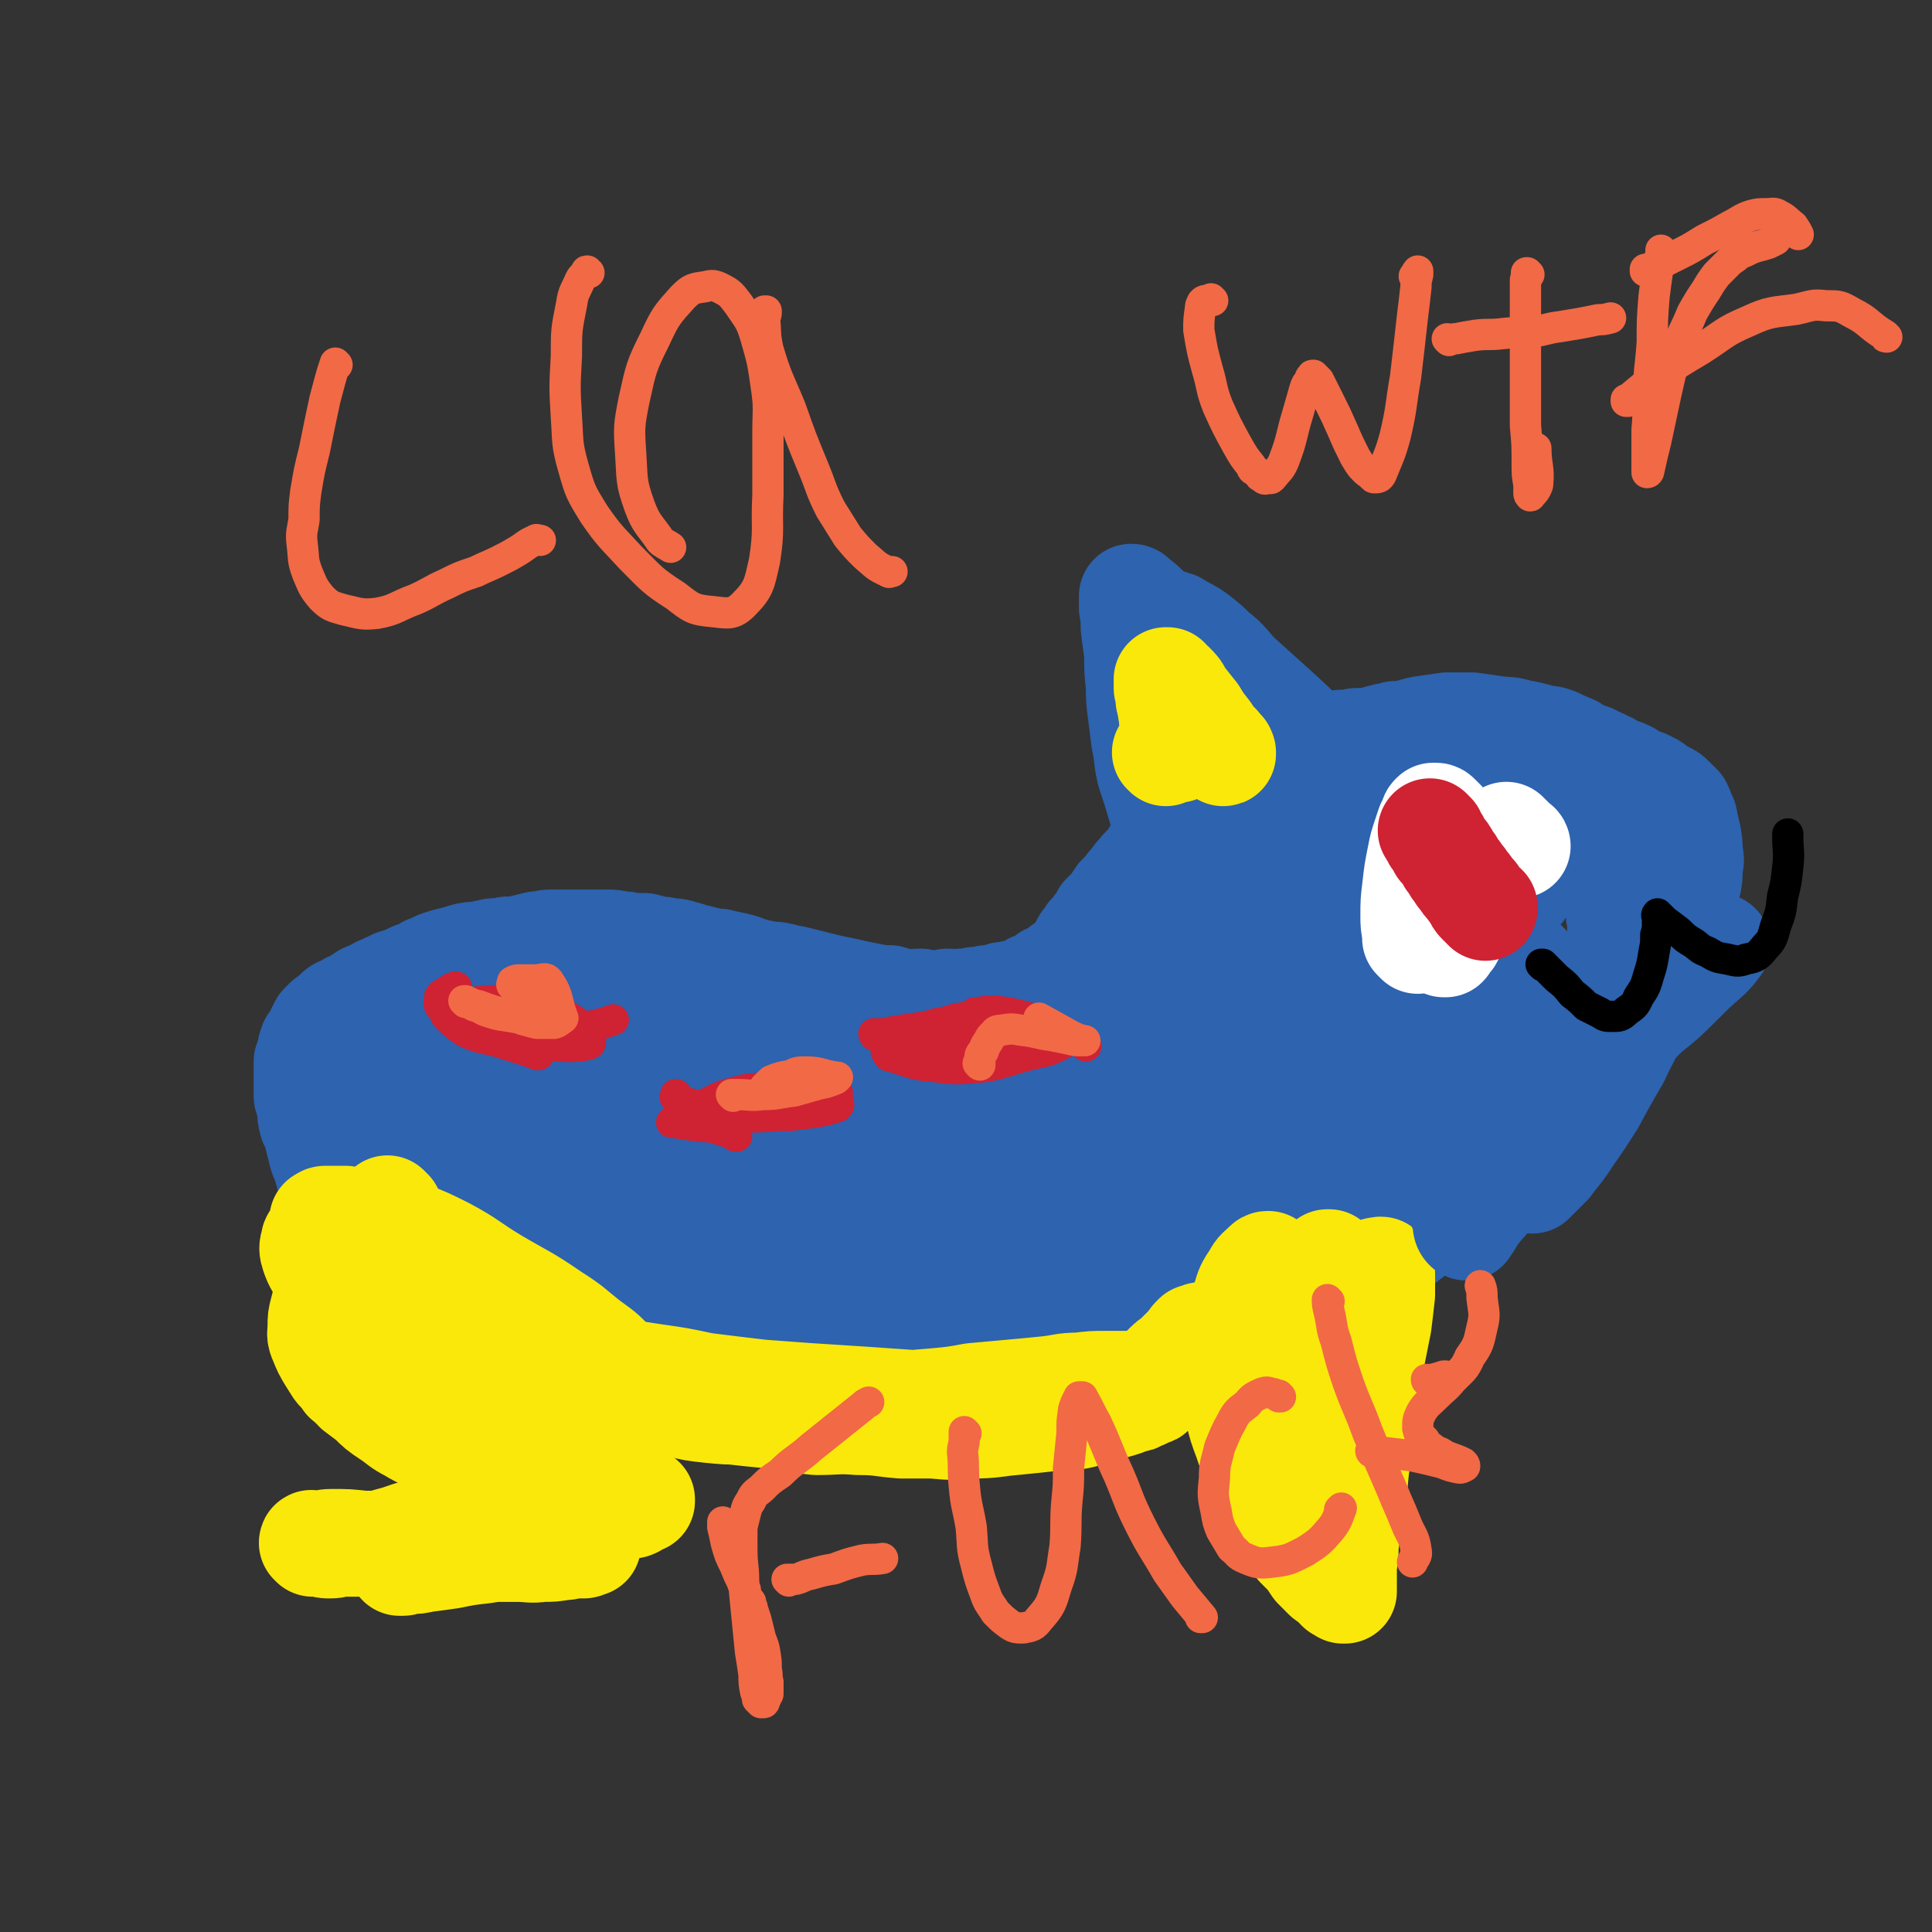 <svg viewBox='0 0 1112 1112' version='1.1' xmlns='http://www.w3.org/2000/svg' xmlns:xlink='http://www.w3.org/1999/xlink'><rect x="0" y="0" width="1112" height="1112" fill="#333333" stroke="none"/><g fill='none' stroke='#2D63AF' stroke-width='60' stroke-linecap='round' stroke-linejoin='round'><path d='M254,737c0,0 -1,0 -1,-1 0,0 0,1 0,1 0,0 0,0 0,0 1,0 0,0 0,-1 0,0 0,1 0,1 0,0 -1,0 -1,0 0,0 0,0 -1,0 -1,0 -1,0 -3,0 -1,0 -1,0 -3,0 -1,0 -1,-1 -3,-1 -1,-1 -1,-1 -3,-2 -1,0 -1,0 -2,-1 -2,0 -2,0 -3,-1 -1,-1 -1,0 -2,-1 -2,-1 -2,-1 -3,-2 -2,-1 -2,-1 -4,-3 -2,-2 -1,-2 -3,-4 -3,-2 -3,-2 -5,-4 -3,-2 -3,-3 -5,-5 -3,-4 -3,-4 -6,-7 -3,-4 -3,-4 -5,-8 -3,-3 -3,-3 -5,-7 -1,-3 -1,-3 -2,-6 -2,-3 -2,-3 -4,-6 -2,-4 -2,-4 -3,-9 -2,-4 -2,-4 -3,-8 -1,-4 -1,-4 -2,-8 -1,-4 -1,-4 -3,-8 -1,-4 -1,-4 -1,-8 -1,-4 -1,-4 -2,-7 0,-3 0,-3 0,-6 0,-2 0,-2 0,-5 0,-2 0,-2 0,-5 0,-2 0,-2 0,-4 1,-3 1,-3 2,-5 0,-2 0,-3 1,-5 0,-1 1,-1 2,-3 1,-2 1,-2 2,-4 1,-2 1,-2 2,-4 2,-2 2,-2 3,-3 3,-2 3,-2 5,-4 2,-2 2,-2 5,-3 3,-2 3,-2 6,-3 3,-2 3,-2 6,-4 2,-1 2,-1 5,-2 3,-2 3,-2 6,-3 3,-2 3,-1 6,-3 3,-1 3,-1 7,-2 3,-2 3,-2 6,-3 3,-1 3,-1 6,-3 4,-1 4,-2 7,-3 3,-1 3,-1 7,-2 4,-1 4,-1 7,-2 4,-1 4,-1 8,-1 4,-1 4,-1 9,-2 4,0 4,0 8,-1 5,0 5,0 9,-1 4,-1 4,-1 8,-2 4,0 4,-1 8,-1 4,0 4,0 8,0 4,0 4,0 7,0 5,0 5,0 9,0 4,0 4,0 8,0 4,0 4,0 8,1 3,0 3,0 7,1 4,0 4,0 7,0 4,1 4,1 7,2 4,0 4,0 7,1 4,0 4,0 7,1 4,1 4,1 7,2 4,1 4,1 8,2 3,1 4,1 7,1 4,1 4,1 9,2 4,1 4,1 9,3 4,1 4,1 9,2 4,1 4,0 8,1 4,1 4,1 9,2 4,1 4,1 8,2 4,1 4,1 8,2 4,1 4,1 9,2 5,1 5,1 9,2 5,1 5,1 10,2 5,1 5,1 10,1 4,1 4,2 9,2 4,1 4,0 9,0 4,1 3,1 7,1 4,0 4,0 8,-1 4,0 4,1 8,0 4,0 4,0 8,-1 4,0 4,0 7,-1 4,0 4,0 7,-1 2,-1 2,-1 5,-1 3,-1 3,-1 6,-1 2,-1 2,-1 5,-2 2,-1 2,-1 3,-2 3,-1 3,-1 5,-2 2,-1 2,-1 4,-3 2,-1 2,0 4,-1 2,-2 2,-2 3,-3 2,-2 2,-1 4,-3 2,-1 2,-2 4,-3 1,-2 1,-2 2,-3 1,-1 1,-1 2,-3 1,-1 1,-1 1,-2 1,-2 1,-2 2,-3 1,-1 1,-1 2,-3 1,-1 1,-1 3,-3 1,-2 1,-2 3,-4 1,-2 1,-2 2,-4 3,-3 3,-3 5,-5 2,-3 2,-3 4,-6 2,-2 2,-2 4,-4 2,-3 2,-3 4,-5 2,-3 2,-3 4,-5 2,-3 2,-2 5,-5 2,-2 2,-2 3,-5 2,-2 2,-2 3,-4 2,-3 2,-3 4,-5 1,-2 1,-2 3,-3 1,-2 1,-1 2,-3 1,-1 1,-1 2,-3 1,-1 2,-1 3,-2 1,0 1,-1 2,-1 1,-1 1,-1 2,-2 1,-1 1,-1 2,-1 1,-1 1,-1 1,-2 2,-1 2,-1 3,-2 1,-1 1,-1 2,-2 0,-1 0,-1 1,-2 1,0 1,0 2,-1 2,-1 2,-1 3,-2 2,0 2,0 3,-1 1,-2 1,-2 3,-3 2,-2 2,-2 5,-3 2,-2 2,-2 4,-3 2,-1 3,0 5,-1 3,-2 3,-2 6,-3 4,-1 4,-1 8,-3 3,-1 2,-1 5,-3 3,-1 3,-1 6,-2 3,-1 3,-1 6,-2 3,-1 3,-1 6,-2 2,-1 2,0 5,-1 2,-1 2,-1 4,-1 2,-1 2,-1 3,-1 3,-1 3,-1 5,-1 3,0 3,0 5,0 2,-1 2,-1 4,-1 3,0 3,0 5,0 3,0 3,0 5,-1 2,-1 2,-1 4,-1 2,-1 2,-1 4,-1 2,-1 2,0 3,-1 3,0 3,0 5,0 3,0 3,-1 5,-1 2,-1 2,-1 5,-1 2,0 2,0 5,0 2,-1 2,0 4,0 3,0 3,0 5,0 2,0 2,0 4,0 2,0 2,-1 3,0 1,0 1,0 3,0 1,1 1,1 2,1 1,1 1,1 2,1 1,1 1,1 2,1 2,1 2,1 4,1 2,1 2,1 3,2 2,1 2,1 4,2 2,2 2,2 4,3 2,1 2,1 4,2 3,2 3,2 6,3 3,2 3,2 5,4 3,2 3,2 6,4 2,2 2,2 4,3 2,2 2,3 4,4 2,2 3,2 5,4 2,2 2,2 4,4 2,2 2,1 3,3 2,1 2,1 3,3 2,2 2,2 3,4 2,2 2,2 3,4 2,3 2,3 3,5 1,2 1,2 2,5 2,3 2,3 3,7 2,4 2,4 3,8 2,5 2,5 3,9 1,4 2,4 3,8 0,4 0,4 1,9 0,4 1,4 1,8 0,6 0,6 0,11 0,5 0,5 0,10 -1,5 -1,5 -2,10 -1,7 -1,7 -2,13 -2,5 -2,5 -3,10 -2,6 -2,6 -4,12 -2,5 -2,5 -5,10 -3,4 -3,4 -6,9 -4,5 -5,5 -9,10 -3,4 -4,4 -7,7 -4,4 -4,4 -7,8 -4,4 -3,4 -7,7 -4,3 -5,2 -9,5 -4,3 -4,3 -8,6 -3,3 -3,3 -7,5 -3,2 -3,2 -7,4 -5,2 -5,2 -9,4 -5,2 -5,2 -9,4 -5,3 -5,3 -10,5 -5,2 -5,1 -10,3 -5,2 -5,3 -10,5 -5,2 -5,1 -10,3 -5,2 -5,2 -9,3 -5,2 -5,2 -9,3 -5,1 -5,1 -9,3 -5,1 -5,1 -10,2 -7,2 -7,2 -13,4 -6,3 -6,3 -12,5 -7,3 -7,3 -13,6 -7,2 -7,3 -14,5 -7,2 -7,2 -15,4 -8,1 -8,1 -17,3 -8,1 -8,1 -16,2 -8,2 -8,2 -17,3 -8,0 -8,-1 -17,0 -9,0 -9,1 -18,2 -10,0 -10,0 -19,1 -7,1 -7,1 -15,2 -7,1 -7,0 -14,1 -6,0 -6,0 -12,1 -6,1 -6,0 -11,1 -6,1 -6,2 -11,3 -7,2 -7,1 -13,3 -7,1 -7,1 -13,3 -7,2 -6,3 -13,5 -6,2 -6,1 -12,3 -6,2 -6,2 -13,4 -7,2 -7,2 -14,3 -7,2 -7,1 -14,2 -7,1 -7,1 -14,2 -6,1 -6,1 -12,2 -7,1 -7,1 -14,1 -7,0 -7,0 -15,0 -8,-1 -8,-1 -16,-1 -7,0 -7,-1 -15,-1 -5,0 -5,1 -11,1 -5,0 -5,0 -11,-1 -5,-1 -5,-1 -10,-2 -6,-2 -6,-2 -11,-5 -7,-3 -7,-3 -12,-6 -6,-4 -6,-4 -11,-8 -6,-4 -7,-4 -12,-9 -6,-5 -6,-6 -11,-11 -7,-7 -7,-7 -14,-14 -8,-8 -8,-8 -15,-17 -8,-9 -9,-9 -16,-19 -8,-11 -8,-12 -14,-24 -5,-9 -5,-9 -9,-18 -2,-6 -2,-6 -4,-12 -1,-2 -1,-2 -1,-4 0,-2 0,-2 0,-3 0,0 0,0 0,0 0,0 0,0 0,0 2,0 2,0 3,1 5,3 5,3 10,7 11,9 11,9 22,19 12,12 11,13 23,24 10,10 10,11 21,20 10,8 10,7 20,15 9,7 9,6 19,13 7,5 7,6 15,10 6,4 6,4 13,7 5,2 5,1 11,3 2,1 2,1 5,1 2,0 2,1 3,0 1,0 1,-1 1,-2 -6,-9 -6,-9 -13,-19 -11,-15 -11,-15 -22,-29 -14,-17 -15,-17 -28,-33 -13,-15 -12,-16 -25,-31 -6,-8 -6,-8 -13,-17 -5,-5 -4,-5 -9,-9 -2,-2 -2,-1 -4,-2 -1,-1 -1,-1 -2,-2 0,0 0,0 0,0 0,0 0,0 0,1 6,7 5,8 11,15 13,16 13,17 28,31 15,16 17,15 33,30 11,11 10,13 22,24 12,11 13,10 26,20 11,9 11,9 23,16 5,4 6,4 11,7 4,2 4,2 8,3 2,0 2,0 4,0 0,0 1,0 0,0 -3,-8 -2,-10 -8,-18 -16,-20 -19,-18 -35,-39 -16,-18 -15,-19 -29,-39 -14,-18 -14,-18 -27,-38 -8,-10 -8,-10 -15,-21 -4,-6 -4,-5 -8,-11 -1,-3 -1,-3 -3,-6 -1,-1 -1,-1 -1,-1 0,0 0,0 0,0 4,3 4,3 8,7 15,14 14,14 29,27 19,17 19,18 39,33 20,16 20,15 41,30 20,15 20,15 41,28 15,11 15,10 30,20 11,7 11,7 21,14 4,3 4,3 7,5 1,1 4,2 3,2 -1,-1 -4,-2 -7,-5 -13,-11 -12,-12 -25,-23 -16,-16 -17,-15 -33,-32 -16,-18 -15,-19 -30,-38 -13,-16 -13,-16 -26,-32 -8,-10 -8,-10 -16,-20 -5,-6 -5,-6 -11,-12 -1,-2 -1,-2 -3,-4 0,0 -1,0 -1,-1 0,0 0,0 0,0 3,3 3,4 7,7 19,17 18,17 38,33 18,14 18,13 37,26 18,13 18,13 38,25 12,7 12,8 25,14 13,5 14,3 26,8 7,3 7,4 14,8 5,2 5,1 10,3 3,2 3,2 6,4 2,1 2,0 4,1 0,1 1,1 1,1 -1,0 -2,-1 -4,-2 -17,-11 -17,-10 -34,-21 -16,-10 -16,-10 -31,-21 -14,-11 -14,-11 -27,-23 -13,-12 -13,-12 -25,-24 -9,-8 -9,-9 -17,-17 -7,-8 -7,-8 -14,-16 -3,-4 -4,-3 -7,-7 -1,-1 -1,-1 -2,-2 0,0 0,0 0,0 1,1 1,1 3,2 13,8 13,8 26,16 17,12 17,12 34,23 17,12 17,12 35,22 19,11 19,10 39,21 15,9 15,9 31,18 15,8 15,8 30,16 11,5 11,5 21,10 7,3 7,3 13,6 3,1 3,1 6,2 1,1 1,1 2,1 1,0 1,0 1,0 -5,-3 -6,-3 -11,-7 -21,-12 -22,-11 -42,-25 -14,-9 -14,-10 -27,-21 -12,-10 -11,-11 -23,-21 -9,-7 -10,-7 -19,-15 -6,-5 -6,-5 -12,-10 -2,-3 -2,-3 -5,-5 0,0 0,0 -1,-1 0,0 0,0 0,0 3,3 3,3 7,6 14,9 14,8 28,17 17,12 16,13 33,23 24,13 24,12 48,24 20,10 20,10 41,19 18,7 18,7 37,13 12,4 12,4 24,7 7,2 7,2 14,3 3,1 4,1 7,1 1,0 2,0 2,-1 -5,-6 -6,-7 -13,-13 -15,-14 -16,-13 -33,-26 -17,-13 -18,-12 -35,-26 -13,-12 -13,-13 -26,-26 -8,-7 -8,-7 -16,-15 -4,-4 -4,-4 -9,-8 -3,-3 -3,-3 -7,-6 -1,-1 -1,-1 -3,-2 0,0 0,0 0,0 0,0 0,0 1,0 8,5 8,5 15,11 12,8 12,9 24,17 17,10 17,11 35,19 20,10 20,10 41,18 14,6 14,7 28,12 15,5 17,4 30,8 1,0 -1,0 -2,0 '/><path d='M738,651c0,0 0,0 -1,-1 -16,-12 -17,-11 -33,-23 -10,-8 -10,-8 -19,-16 -7,-5 -7,-5 -13,-10 -5,-4 -6,-3 -11,-7 -4,-3 -4,-3 -8,-7 -2,-1 -2,-1 -4,-2 0,0 -1,-1 0,-1 1,1 2,1 5,3 15,8 15,8 29,16 18,10 17,11 36,20 18,9 19,9 38,17 13,6 13,6 27,10 14,5 14,5 28,8 3,1 4,0 7,0 0,0 0,-1 0,-1 -18,-16 -18,-16 -37,-32 -22,-20 -24,-18 -45,-38 -14,-14 -13,-15 -26,-29 -5,-6 -5,-6 -11,-12 -3,-4 -3,-4 -7,-8 -2,-3 -2,-3 -5,-5 -1,-1 -1,-1 -2,-2 0,-1 0,-1 0,-1 0,0 0,0 0,0 7,6 6,7 13,13 13,11 13,11 27,21 15,11 16,11 31,21 18,11 18,12 37,22 12,7 12,6 25,10 7,3 7,3 15,6 4,1 4,1 9,1 1,0 2,1 3,1 1,-1 1,-2 0,-2 -12,-11 -12,-10 -25,-20 -16,-13 -17,-12 -32,-26 -17,-15 -17,-15 -34,-31 -13,-14 -13,-14 -26,-28 -7,-8 -7,-8 -14,-15 -3,-4 -3,-4 -7,-7 -1,-1 -1,-1 -2,-2 0,0 0,0 0,0 2,2 2,2 4,4 13,13 13,13 27,25 18,15 18,16 37,30 17,13 17,12 35,22 13,7 13,6 26,13 9,5 9,5 18,10 5,2 5,2 11,5 1,1 3,2 3,1 0,-1 -1,-2 -3,-4 -15,-15 -16,-15 -31,-31 -16,-17 -17,-16 -31,-35 -13,-16 -12,-16 -24,-33 -5,-8 -5,-8 -11,-16 -2,-4 -3,-3 -6,-7 -1,-2 -1,-2 -2,-3 0,0 0,-1 0,0 1,3 1,3 2,6 9,16 9,16 20,31 8,11 9,11 18,22 9,10 9,10 19,19 7,7 7,7 15,13 7,5 7,5 15,10 9,5 9,5 19,9 10,4 10,4 20,7 7,1 8,1 14,1 2,-1 4,-2 3,-4 -3,-8 -4,-9 -11,-17 -13,-17 -14,-16 -28,-31 -10,-12 -10,-12 -20,-24 -8,-8 -7,-8 -14,-16 -6,-6 -5,-6 -11,-11 -5,-5 -5,-4 -10,-8 -3,-3 -3,-3 -7,-6 -2,-2 -2,-2 -4,-3 -1,-1 -2,-1 -3,-1 0,-1 0,-1 0,-1 0,0 0,0 0,0 3,2 3,3 7,5 9,6 9,6 19,11 8,5 8,5 17,9 6,3 6,3 13,6 5,2 5,2 11,5 3,1 3,1 7,2 2,1 2,1 4,2 1,0 1,1 2,1 0,0 0,0 0,0 -2,-4 -2,-4 -4,-8 -2,-4 -3,-4 -5,-7 -1,-3 -1,-4 -2,-7 -1,-3 -2,-3 -4,-6 -1,-3 -1,-3 -3,-6 -3,-3 -3,-3 -6,-5 -6,-3 -6,-4 -12,-6 -7,-2 -7,-2 -14,-3 -7,0 -8,0 -14,2 -7,1 -7,1 -13,4 -8,3 -8,3 -14,7 -8,5 -7,6 -14,11 -8,5 -8,5 -16,11 -9,6 -9,7 -18,13 -8,7 -8,7 -17,13 -8,6 -8,7 -16,13 -8,6 -8,7 -17,13 -9,6 -9,5 -18,11 -8,4 -8,4 -16,8 -8,4 -8,4 -15,8 -7,3 -7,3 -13,6 -5,2 -5,2 -10,4 -3,1 -3,1 -6,2 -3,1 -3,1 -5,1 -1,0 -1,0 -3,1 0,0 0,0 0,0 0,0 0,0 0,0 1,-1 1,-1 1,-1 6,-2 6,-2 12,-4 12,-4 12,-5 25,-8 14,-4 14,-3 28,-7 14,-4 14,-5 28,-10 12,-4 12,-5 24,-9 10,-4 10,-4 19,-8 7,-3 7,-3 14,-6 2,-1 3,0 5,-1 1,0 1,-1 1,-1 -1,2 -1,3 -3,5 -7,10 -7,10 -15,19 -11,11 -11,11 -22,21 -12,12 -12,12 -25,22 -14,10 -14,10 -29,20 -13,8 -13,8 -27,15 -12,7 -13,6 -26,12 -13,4 -13,4 -26,8 -11,3 -11,3 -23,5 -10,2 -10,3 -21,4 -10,0 -10,-1 -21,-2 -9,-2 -10,-1 -19,-4 -8,-2 -8,-2 -15,-5 -7,-4 -7,-4 -12,-9 -6,-7 -6,-7 -10,-15 -4,-7 -4,-7 -5,-15 -2,-6 -1,-6 -2,-12 0,-3 0,-3 1,-6 0,-1 0,-1 1,-2 1,-1 1,-2 1,-2 1,0 1,0 2,1 3,2 3,2 5,5 7,7 7,8 14,15 9,8 9,8 19,15 8,6 9,6 17,11 6,3 6,4 13,6 7,3 7,3 15,4 9,1 9,1 18,0 10,0 10,0 20,-1 9,-2 9,-2 17,-5 6,-2 6,-3 12,-6 5,-3 5,-3 9,-6 4,-2 4,-2 8,-5 2,-2 3,-2 5,-5 1,-2 2,-2 2,-5 1,-3 2,-4 1,-7 -1,-5 -1,-5 -4,-9 -2,-3 -3,-3 -6,-5 -4,-1 -5,-1 -9,0 -8,1 -8,0 -16,4 -11,4 -10,5 -21,11 -12,7 -12,7 -23,14 -12,7 -12,7 -24,14 -12,7 -12,7 -24,13 -10,6 -10,5 -20,11 -7,3 -7,4 -15,7 -7,3 -7,4 -15,6 -8,2 -8,1 -16,3 -8,1 -8,2 -17,3 -7,1 -7,0 -15,0 -7,1 -7,1 -14,1 -8,0 -8,0 -15,0 -9,0 -9,1 -17,1 -8,0 -8,-1 -16,-2 -7,0 -7,0 -13,-1 -5,-1 -5,-1 -10,-2 -6,-1 -6,-1 -11,-3 -3,-1 -3,-2 -6,-4 -2,-1 -2,-1 -3,-3 -1,-1 -1,-1 -2,-2 0,-1 0,-1 0,-1 0,-1 0,-1 0,-1 1,-2 1,-2 3,-2 5,-1 5,-1 10,-1 8,0 9,1 17,2 10,2 10,3 20,5 8,2 8,2 16,4 5,2 6,2 10,5 4,3 4,3 7,6 3,4 3,4 5,8 2,4 1,4 2,9 1,4 1,4 2,8 0,4 0,5 1,9 0,4 0,4 1,8 1,3 1,3 2,6 2,3 2,3 5,5 3,3 3,3 7,4 4,2 4,2 9,3 6,2 6,2 13,2 6,0 6,-1 12,-2 5,-1 5,-1 10,-3 5,-2 5,-2 9,-4 3,-1 3,-1 6,-3 2,-1 2,-1 3,-3 1,0 1,0 2,-1 0,0 0,0 0,0 -1,0 -1,0 -2,0 -9,-3 -9,-3 -18,-5 -13,-2 -13,-1 -26,-3 -13,-2 -13,-2 -26,-4 -14,-2 -14,-2 -28,-4 -13,-2 -13,-2 -26,-3 -11,-1 -11,-1 -22,-1 -13,-1 -13,-1 -27,-2 -12,-1 -12,-1 -25,-2 -10,-2 -10,-1 -19,-3 -7,-1 -7,-1 -14,-2 -6,-1 -6,-1 -12,-1 -4,-1 -4,-1 -8,-1 -3,0 -3,0 -6,0 -1,0 -1,0 -2,0 -1,0 -1,0 -2,0 0,0 0,0 -1,1 0,0 0,0 0,1 0,0 0,0 0,0 0,1 0,1 0,1 1,1 1,1 1,2 1,2 1,2 3,3 2,3 3,3 6,5 4,4 4,4 8,8 6,5 6,5 12,9 8,5 8,5 16,9 10,5 9,5 19,9 9,4 9,4 19,7 8,3 8,3 17,5 11,3 11,3 21,5 11,3 11,3 22,5 11,2 11,1 21,3 10,1 10,1 20,2 12,1 12,1 23,2 13,2 13,2 25,4 8,1 8,2 16,2 11,2 11,2 22,2 10,0 10,-1 21,-1 9,0 9,1 18,2 9,0 9,0 18,-1 9,0 9,0 19,-1 11,-1 11,-2 22,-3 10,-1 10,-1 19,-2 9,-1 9,-1 18,-3 10,-1 10,-1 20,-2 10,-2 10,-3 21,-5 9,-2 9,-1 18,-3 8,-1 8,-2 16,-4 9,-2 9,-2 18,-5 9,-3 8,-3 17,-6 9,-2 9,-2 17,-6 7,-2 7,-3 14,-6 8,-3 8,-3 16,-7 6,-3 6,-3 12,-7 6,-3 6,-3 11,-6 6,-4 6,-4 11,-8 4,-3 4,-3 8,-6 4,-4 4,-4 7,-7 3,-3 3,-3 6,-6 2,-3 3,-2 5,-5 2,-3 1,-3 3,-6 1,-3 1,-3 2,-6 1,-3 1,-3 1,-6 1,-3 1,-3 1,-7 1,-4 1,-4 1,-8 1,-3 1,-3 2,-7 0,-5 0,-5 0,-10 0,-5 0,-5 0,-10 0,-4 1,-4 1,-8 0,-4 0,-4 0,-8 1,-4 1,-4 2,-8 0,-3 0,-3 1,-6 0,-2 1,-2 1,-5 1,-2 1,-2 1,-4 1,-2 1,-2 1,-4 0,-1 0,-1 0,-3 0,0 0,0 0,-1 0,-1 0,-1 0,-1 0,-1 0,-1 0,-1 0,0 0,0 0,0 1,0 0,0 0,-1 0,0 0,1 0,1 0,0 0,0 0,0 1,0 0,-1 0,-1 -1,1 -1,2 -1,3 -3,2 -3,2 -5,4 -3,3 -3,4 -6,7 -3,3 -3,3 -6,6 -2,3 -2,3 -4,5 -2,2 -3,2 -5,4 -2,2 -2,2 -3,3 -1,0 -1,1 -1,1 -4,0 -4,0 -7,0 -1,0 0,0 0,0 '/><path d='M770,514c-1,0 -1,-1 -1,-1 -1,0 0,1 0,1 0,-1 -1,-1 -2,-2 -2,-3 -2,-3 -4,-5 -3,-2 -3,-3 -6,-4 -5,-2 -5,-3 -10,-4 -6,-1 -6,-1 -12,0 -7,0 -7,1 -13,2 -6,1 -6,1 -12,2 -4,1 -4,2 -9,2 -3,0 -3,1 -7,0 -2,0 -3,0 -5,-2 -4,-3 -4,-3 -7,-6 -4,-7 -4,-7 -8,-14 -4,-10 -4,-10 -7,-20 -3,-10 -3,-10 -6,-19 -2,-9 -1,-9 -3,-18 -1,-8 -1,-8 -2,-16 -1,-7 -1,-8 -1,-15 -1,-9 -1,-9 -1,-19 -1,-7 -1,-7 -2,-15 0,-6 0,-5 -1,-11 0,-2 0,-2 0,-5 0,-1 0,-1 0,-2 0,0 0,0 0,0 0,0 0,0 0,0 1,0 1,0 2,1 5,4 5,4 10,9 9,10 8,10 17,19 9,10 8,10 18,20 8,8 9,8 18,15 8,7 9,7 17,13 7,5 7,6 14,10 5,4 5,4 11,7 3,2 3,2 7,4 1,1 1,1 3,2 0,0 0,0 1,1 0,0 0,0 0,0 0,-1 0,-1 -1,-1 -7,-8 -6,-8 -14,-16 -10,-10 -10,-10 -21,-20 -10,-9 -10,-9 -20,-18 -7,-7 -6,-8 -14,-14 -4,-4 -4,-4 -9,-8 -4,-3 -4,-3 -8,-5 -3,-2 -3,-1 -5,-3 -2,0 -2,0 -3,-1 0,0 0,1 0,1 0,0 0,0 0,0 1,1 1,2 2,3 5,6 5,6 10,11 7,7 7,7 15,14 8,7 8,7 16,14 8,6 8,6 15,12 7,6 7,6 14,11 6,5 6,5 11,11 5,5 4,5 9,11 3,3 3,3 6,6 1,2 2,2 3,4 1,1 1,1 2,2 0,1 0,1 0,1 1,1 1,1 1,1 0,0 0,0 0,0 0,0 0,0 0,0 0,0 0,0 0,1 0,0 0,0 0,0 0,0 0,0 0,0 -1,1 -1,1 -1,1 0,0 0,0 0,0 '/></g>
<g fill='none' stroke='#FAE80B' stroke-width='60' stroke-linecap='round' stroke-linejoin='round'><path d='M224,696c0,0 -1,-1 -1,-1 0,0 1,1 2,2 0,0 0,0 0,1 0,0 0,0 0,0 0,0 0,0 0,1 0,1 -1,1 0,2 1,4 0,4 2,9 2,6 2,6 5,12 2,4 2,4 4,8 2,4 2,4 4,7 3,4 2,4 6,8 5,5 5,5 11,10 7,4 6,5 13,8 7,3 7,2 14,4 8,3 8,2 15,4 5,2 5,2 10,4 4,2 4,2 8,4 4,1 4,1 7,2 2,0 2,0 4,0 0,0 0,0 0,0 0,0 0,0 0,0 0,1 0,0 0,0 -2,-2 -2,-2 -4,-3 -8,-7 -7,-7 -15,-13 -10,-7 -11,-6 -21,-13 -10,-6 -10,-6 -20,-12 -9,-6 -8,-6 -18,-12 -9,-5 -9,-5 -19,-9 -10,-4 -10,-5 -19,-8 -7,-2 -7,-1 -14,-3 -4,0 -4,-1 -8,0 -3,0 -3,0 -5,1 -2,1 -2,1 -3,3 -1,1 -2,1 -2,3 -1,3 -1,4 0,7 2,6 3,6 6,12 7,9 6,10 15,18 10,9 11,8 22,15 10,6 10,6 21,11 13,6 13,7 27,11 14,4 14,3 29,6 8,2 8,2 17,2 8,1 8,1 16,1 6,0 6,-1 12,-2 3,-1 3,-1 6,-2 2,-1 2,-1 3,-2 0,-3 1,-4 -1,-7 -6,-7 -7,-7 -15,-13 -10,-8 -9,-8 -20,-15 -16,-11 -16,-10 -33,-20 -15,-9 -14,-10 -29,-18 -10,-5 -10,-5 -20,-9 -7,-3 -8,-3 -15,-5 -6,-1 -6,-1 -12,-2 -5,-1 -5,-1 -10,-2 -3,0 -3,0 -6,0 -2,0 -2,0 -4,0 -1,0 -1,0 -2,0 -1,0 -1,1 -2,1 0,0 0,1 0,1 3,5 2,5 6,10 8,10 8,10 16,19 9,9 9,9 19,16 6,6 7,6 14,10 6,4 6,4 12,7 5,3 5,3 11,4 4,2 4,2 8,3 4,1 4,1 8,2 2,0 2,0 4,0 1,0 1,0 2,-1 1,0 1,0 1,-1 1,0 1,-1 0,-1 -3,-7 -3,-7 -7,-13 -5,-7 -5,-7 -11,-13 -5,-7 -5,-7 -11,-13 -4,-5 -4,-6 -9,-10 -2,-3 -3,-2 -6,-4 -3,-2 -3,-3 -7,-4 -3,-2 -4,-1 -8,-2 -3,0 -3,0 -7,0 -3,0 -4,-1 -7,1 -2,1 -2,1 -5,3 -2,1 -2,1 -3,3 -2,2 -2,3 -3,6 -1,4 0,4 0,9 0,7 1,7 2,13 1,6 2,6 3,12 2,6 2,6 3,12 1,4 1,4 2,9 1,4 1,4 2,7 1,4 1,4 3,7 1,2 0,3 2,5 1,1 2,1 3,1 3,0 3,0 5,-2 3,-3 4,-4 5,-8 2,-10 1,-11 1,-21 -1,-9 -1,-9 -3,-19 -1,-7 -2,-7 -4,-13 0,-3 0,-3 -1,-5 -1,-2 -1,-2 -2,-3 -1,-1 -1,-1 -3,-1 -2,0 -2,0 -5,0 -3,0 -4,-1 -7,0 -4,1 -4,1 -7,3 -3,2 -3,2 -6,4 -2,3 -2,3 -4,7 -2,2 -2,2 -4,6 -1,3 -1,3 -2,7 -1,4 -1,4 -1,8 0,4 -1,5 1,9 2,5 2,5 5,10 4,6 3,6 8,10 6,7 7,7 14,12 7,5 8,4 15,9 7,3 7,3 13,6 6,3 6,3 13,6 5,3 5,3 11,5 5,3 5,2 10,5 4,1 4,1 7,3 3,1 3,1 6,2 1,0 1,0 2,1 1,0 1,0 2,1 0,0 0,0 1,0 0,0 0,0 0,0 0,1 -1,0 -1,0 0,0 0,0 1,0 0,0 0,0 0,0 0,1 0,0 -1,0 -3,-1 -3,0 -6,0 -7,-2 -7,-2 -15,-5 -6,-2 -6,-2 -12,-4 -6,-3 -6,-2 -12,-5 -5,-2 -5,-2 -10,-5 -6,-3 -6,-4 -12,-8 -6,-4 -6,-4 -11,-9 -4,-3 -4,-3 -8,-6 -1,-2 -1,-1 -3,-3 -1,-1 -1,-1 -2,-2 0,0 0,0 -1,-1 0,0 0,0 0,0 0,0 0,0 0,0 1,1 -1,0 0,0 1,0 2,0 4,1 6,2 6,2 11,4 7,3 7,4 14,8 5,2 5,3 10,6 5,2 5,2 9,5 4,2 4,3 8,5 3,3 3,3 6,6 4,3 4,3 7,6 2,3 2,3 4,6 2,2 2,2 4,5 1,1 1,2 2,3 0,2 1,2 1,3 0,1 0,1 0,2 0,1 0,1 0,2 0,1 0,1 0,1 0,1 0,1 0,2 0,1 0,1 0,1 0,1 0,1 0,2 -1,1 -1,1 -1,1 -2,2 -1,2 -3,3 -3,3 -3,3 -7,6 -6,3 -6,3 -12,6 -7,2 -7,1 -14,3 -9,2 -9,3 -17,5 -7,2 -7,2 -15,3 -6,0 -6,0 -12,0 -4,0 -4,1 -8,1 -3,0 -3,0 -5,-1 -2,0 -2,0 -3,0 -1,0 -1,0 -2,0 0,0 0,-1 0,-1 0,0 0,0 0,0 0,0 -1,0 -1,0 0,-1 1,0 2,0 5,0 5,-1 10,-1 9,0 9,0 18,1 11,0 11,0 22,1 12,1 12,2 24,3 11,0 11,0 22,0 10,0 10,0 21,0 7,0 7,1 14,0 6,0 6,0 12,-1 4,0 4,-1 8,-1 2,0 2,0 4,0 1,0 1,-1 2,-1 0,0 0,0 1,0 0,0 0,0 0,0 -1,0 -1,0 -2,0 -5,0 -5,0 -10,0 -12,0 -12,0 -23,1 -13,1 -13,1 -26,3 -9,1 -9,1 -19,3 -7,1 -7,1 -15,2 -4,1 -4,1 -9,1 -2,0 -2,1 -3,1 -1,0 -1,0 -2,0 0,0 0,0 0,0 4,-2 3,-3 7,-4 9,-4 9,-4 19,-7 14,-4 14,-4 28,-7 13,-3 13,-3 25,-5 12,-3 12,-2 25,-5 9,-1 9,-1 19,-3 6,-1 6,-1 11,-2 3,-1 2,-2 5,-3 0,0 0,0 1,0 0,0 0,0 0,-1 -2,0 -2,0 -5,-1 -4,-1 -5,-1 -9,-2 -7,-2 -7,-2 -13,-5 -5,-2 -5,-2 -9,-5 -4,-2 -4,-2 -7,-5 -2,-2 -2,-2 -5,-5 -2,-2 -2,-2 -4,-4 -1,-2 -2,-2 -2,-5 -1,-1 -2,-2 -1,-4 0,-3 0,-3 1,-5 2,-4 2,-4 4,-8 3,-4 3,-4 6,-8 4,-4 4,-4 8,-8 3,-3 3,-4 7,-7 2,-2 2,-1 4,-3 2,-1 2,-1 4,-2 0,-1 0,-1 1,-2 1,0 1,0 2,0 0,0 0,0 0,0 0,0 0,0 0,0 0,0 0,-1 -1,-1 -1,1 -1,2 -2,3 -4,2 -4,2 -9,5 -6,2 -6,2 -12,5 -6,3 -6,3 -13,7 -7,3 -7,2 -13,6 -6,3 -6,3 -11,7 -3,3 -3,3 -6,6 -2,2 -1,3 -3,5 0,1 -1,1 -1,2 0,1 1,1 2,2 0,0 0,0 1,0 0,0 0,0 0,0 '/><path d='M731,731c0,0 -1,-1 -1,-1 0,0 0,1 0,1 0,-1 0,-1 0,-1 0,-1 0,-1 0,-1 0,-1 0,-1 0,-2 0,0 0,1 0,1 0,-1 0,-1 0,-1 0,0 0,0 0,0 -1,0 -1,0 -2,1 -3,3 -4,3 -6,7 -4,6 -4,6 -6,13 -3,7 -3,7 -4,13 -2,8 -3,8 -4,16 0,8 0,9 1,17 1,9 1,10 3,19 2,8 2,8 5,16 2,6 2,6 5,12 2,3 3,3 5,7 2,2 2,2 4,4 1,2 1,2 2,3 1,0 1,0 2,0 1,0 1,0 2,-1 1,-2 2,-2 2,-4 2,-7 2,-8 2,-15 0,-12 -1,-12 -2,-23 -1,-9 -2,-9 -3,-18 -1,-5 0,-5 -1,-10 0,-1 0,-1 -1,-3 0,-1 0,-1 0,-2 0,0 0,-1 -1,0 -1,0 -1,-1 -2,0 -3,3 -3,3 -5,7 -2,7 -2,7 -4,14 -1,9 -1,9 -1,18 0,8 0,8 1,15 2,8 2,8 4,16 2,6 2,6 5,13 2,5 2,5 5,10 2,5 3,5 5,9 3,5 3,5 6,9 3,3 3,3 6,6 2,3 2,3 4,6 3,3 3,3 6,6 1,1 2,1 4,3 2,1 1,1 3,3 1,1 1,1 2,1 1,1 1,1 2,1 0,0 0,0 0,0 0,0 0,0 0,0 0,0 -1,0 -1,0 0,0 1,0 1,0 0,0 0,0 0,0 0,-1 0,-1 0,-1 0,-3 0,-3 0,-7 0,-3 0,-3 0,-7 1,-6 1,-6 1,-12 1,-6 1,-6 2,-13 1,-9 1,-9 3,-19 1,-12 1,-12 3,-24 2,-12 3,-12 4,-25 2,-13 2,-13 3,-26 2,-10 2,-10 4,-20 1,-8 1,-8 2,-17 0,-4 0,-4 0,-9 0,-1 0,-1 0,-3 0,-1 0,-1 -1,-2 0,-1 0,-1 -1,0 -1,0 -1,-1 -2,0 -3,4 -3,4 -5,9 -4,10 -4,11 -6,22 -2,12 -2,12 -4,25 -1,9 -1,9 -2,19 -1,10 -1,10 -1,21 0,9 0,9 0,17 0,5 0,5 0,10 0,2 0,2 0,4 0,1 0,1 0,1 0,0 0,0 0,0 0,-1 0,-1 -1,-2 -1,-15 -2,-15 -3,-30 -2,-19 -2,-19 -3,-38 -1,-15 -1,-15 -2,-30 0,-10 0,-10 0,-21 0,-3 0,-3 0,-7 0,-2 0,-2 0,-3 0,-1 0,-1 0,-2 0,0 0,0 -1,0 -1,1 -1,1 -1,3 -2,4 -2,4 -3,9 -2,8 -1,8 -2,16 -1,8 0,8 -1,16 0,6 0,6 -2,11 -1,6 -1,6 -4,11 -1,1 -2,0 -4,1 0,0 0,0 0,0 '/><path d='M397,809c0,0 -1,0 -1,-1 0,0 0,1 0,1 0,0 0,0 0,0 1,0 0,0 0,-1 0,0 0,1 0,1 1,0 1,0 1,0 3,1 3,1 6,1 5,1 5,1 11,2 8,1 8,1 17,2 10,1 10,1 20,2 9,1 9,2 19,3 12,0 12,-1 24,0 13,0 12,1 25,2 9,0 9,0 18,0 11,1 11,1 22,0 13,0 13,-1 25,-2 10,-1 10,-1 19,-2 8,-1 8,0 15,-1 7,-1 7,-2 14,-3 4,-2 4,-2 8,-3 4,-1 4,-1 7,-2 2,-1 2,-1 5,-2 2,0 2,0 3,-1 2,-1 2,-1 3,-1 2,-1 2,-1 4,-2 1,0 1,0 2,-1 0,-1 0,-1 1,-1 0,-1 0,-1 1,-1 0,0 0,0 0,0 0,0 -1,0 -1,0 0,-1 0,0 1,0 0,0 0,0 0,0 0,0 0,0 -1,0 -1,-1 -2,-1 -3,-1 -6,-1 -6,-1 -11,-2 -7,0 -7,0 -14,0 -8,0 -8,0 -16,1 -9,0 -9,1 -18,2 -10,1 -10,1 -21,2 -11,1 -11,1 -22,2 -11,2 -11,2 -22,3 -12,1 -12,1 -24,2 -12,1 -12,0 -23,1 -9,1 -9,3 -18,4 -11,1 -12,0 -23,0 -11,0 -11,0 -22,0 -10,0 -10,0 -20,-1 -9,-1 -9,-1 -17,-3 -9,-2 -9,-3 -17,-5 -7,-2 -8,-2 -15,-3 -7,-2 -7,-2 -13,-4 -5,-2 -5,-2 -10,-4 -4,-2 -4,-2 -8,-4 -3,-1 -3,-1 -6,-3 -2,-1 -2,-1 -4,-1 -2,-1 -2,-1 -3,-1 0,0 0,0 0,-1 0,0 0,0 0,0 0,0 0,0 0,0 1,0 1,0 3,1 6,0 6,0 11,1 11,1 11,2 21,3 14,2 14,2 27,4 14,2 14,2 28,5 16,2 16,2 33,4 13,1 13,1 27,2 15,1 15,1 31,2 14,1 14,1 29,2 13,1 13,2 26,3 13,2 13,2 27,3 10,0 10,0 21,0 8,0 8,0 16,-1 8,-1 8,-1 15,-3 6,-1 6,-1 11,-3 5,-2 5,-2 10,-5 3,-2 3,-1 7,-4 4,-3 4,-3 8,-6 3,-3 3,-3 6,-6 2,-2 3,-2 5,-4 2,-2 2,-2 4,-4 2,-2 2,-2 4,-4 1,-1 0,-1 2,-3 0,0 0,0 1,-1 1,0 1,0 1,0 1,0 1,0 2,0 0,-1 0,-1 0,-1 1,0 1,0 1,0 1,0 1,0 1,0 1,0 1,0 3,-1 5,-2 5,-2 10,-5 6,-3 6,-3 11,-6 0,0 0,0 0,0 '/><path d='M678,432c0,0 -1,-1 -1,-1 0,0 0,0 0,0 0,0 0,1 0,1 0,0 0,0 0,0 1,0 0,-1 0,-1 0,0 0,1 0,1 0,0 0,0 0,0 1,0 0,-1 0,-1 0,0 0,1 0,1 0,0 0,0 0,0 1,0 0,-1 0,-1 0,0 0,1 0,1 0,-2 0,-2 -1,-5 -1,-3 -1,-3 -1,-7 -1,-4 -1,-4 -1,-8 -1,-2 0,-2 -1,-5 0,-3 -1,-3 -1,-5 0,-2 0,-2 0,-3 0,-2 -1,-2 -1,-3 0,-1 0,-1 0,-2 1,-1 0,-1 0,-2 0,0 0,0 0,0 0,0 0,0 0,0 0,0 0,0 0,-1 0,0 0,0 0,0 1,1 0,0 0,0 0,0 0,0 0,0 0,0 0,0 0,0 1,1 0,0 0,0 0,0 0,0 0,0 1,1 1,0 1,0 1,2 1,2 3,3 3,3 3,3 5,7 4,5 4,5 8,10 3,5 3,5 7,10 2,3 2,3 4,6 2,2 2,1 3,3 1,1 1,1 2,2 0,1 0,1 0,1 1,0 0,0 0,1 0,0 0,0 0,0 1,0 0,0 0,-1 -1,-1 -1,-1 -1,-1 -2,-2 -2,-2 -5,-3 -3,-2 -3,-2 -7,-2 -3,0 -3,0 -6,0 -3,1 -3,0 -6,1 -3,1 -3,1 -6,3 -1,1 -1,2 -2,3 0,0 -1,-1 -1,-1 0,0 0,0 0,0 '/></g>
<g fill='none' stroke='#2D63AF' stroke-width='60' stroke-linecap='round' stroke-linejoin='round'><path d='M804,429c0,0 -1,-1 -1,-1 0,0 1,0 1,0 0,0 0,0 0,0 0,0 0,0 0,0 0,-1 0,-1 0,-1 0,-2 0,-2 1,-3 2,-1 2,-1 5,-2 4,-2 4,-2 9,-3 7,-1 7,-1 14,-2 7,0 7,0 14,0 7,1 7,1 14,2 7,1 7,0 13,2 6,1 6,1 13,3 4,1 4,0 9,2 4,2 4,2 9,4 3,2 3,2 7,4 4,1 4,1 7,3 4,1 4,2 7,3 3,2 3,2 6,3 3,1 3,1 5,2 3,2 3,2 6,4 3,1 3,0 6,2 3,1 3,2 6,4 2,1 2,1 4,2 2,1 2,1 4,3 2,2 2,2 4,4 2,4 1,4 3,7 1,5 1,5 2,9 1,5 1,5 1,10 1,5 1,5 0,9 0,7 0,7 -2,14 -3,10 -3,10 -6,20 -4,12 -4,12 -9,24 -5,13 -6,13 -12,25 -6,14 -7,14 -13,27 -7,12 -7,12 -14,25 -7,11 -7,11 -14,21 -5,8 -6,8 -11,15 -3,3 -3,3 -7,7 -1,1 -1,1 -2,2 -1,1 -1,1 -1,1 0,-4 0,-4 2,-8 4,-9 3,-10 9,-19 7,-12 7,-11 15,-23 8,-11 7,-11 16,-22 8,-11 8,-10 18,-20 8,-9 9,-9 18,-17 6,-6 7,-5 13,-12 5,-4 5,-4 9,-8 2,-3 2,-3 5,-5 1,-1 1,-1 2,-2 0,0 0,0 0,0 0,0 0,0 0,0 -3,4 -3,4 -6,7 -8,7 -8,7 -16,15 -9,9 -9,9 -19,17 -10,10 -10,10 -20,20 -12,10 -12,10 -23,20 -11,10 -11,10 -22,20 -9,9 -9,10 -18,19 -6,7 -6,7 -12,13 -4,5 -4,5 -8,10 -2,3 -2,3 -4,6 -1,1 0,1 -1,3 0,0 0,0 0,0 0,0 0,0 0,0 2,0 2,0 5,-1 5,-3 5,-2 10,-6 8,-4 7,-5 14,-10 8,-5 8,-5 15,-11 6,-4 5,-5 10,-9 3,-2 3,-2 5,-4 1,0 1,0 1,0 0,0 -1,0 -1,1 -8,6 -8,6 -16,13 -9,7 -10,7 -18,14 -7,6 -6,7 -12,13 -4,5 -4,5 -7,10 -1,1 -2,3 -2,3 -1,-1 -1,-2 -1,-4 0,-3 0,-3 0,-5 0,0 0,0 0,0 '/></g>
<g fill='none' stroke='#FFFFFF' stroke-width='60' stroke-linecap='round' stroke-linejoin='round'><path d='M816,542c0,0 -1,-1 -1,-1 0,0 0,0 1,0 0,0 0,0 0,0 -1,0 -1,0 -2,-1 0,-1 0,-1 0,-3 -1,-5 -1,-5 -1,-10 0,-8 0,-8 1,-16 1,-9 1,-9 3,-19 1,-5 1,-5 3,-11 1,-3 1,-3 2,-6 1,-2 1,-2 2,-4 0,-1 0,-1 1,-2 0,0 0,0 1,0 1,0 1,0 2,1 1,1 1,1 3,3 2,3 2,3 4,6 2,4 2,4 4,7 1,3 2,3 3,6 1,3 1,3 2,6 0,3 0,3 1,6 1,4 1,4 1,7 0,3 0,3 0,5 0,3 0,3 -1,5 -1,2 -1,2 -2,5 -1,3 -1,3 -3,6 -1,2 -2,2 -3,4 -1,2 -1,2 -2,4 -1,1 -1,1 -2,2 -1,1 0,1 -1,2 0,0 -1,0 -1,0 0,0 0,0 0,0 0,-1 0,-1 0,-1 -1,-2 -1,-2 -2,-4 0,-4 0,-5 0,-9 1,-4 1,-4 1,-8 1,-4 1,-4 3,-8 1,-3 1,-3 3,-7 1,-3 2,-3 3,-6 2,-2 2,-2 4,-5 2,-2 2,-2 4,-4 3,-2 3,-2 5,-3 3,-1 3,-1 6,-1 3,-1 3,0 7,-1 2,0 2,0 4,0 2,0 2,0 3,0 1,0 1,0 2,0 0,0 0,0 0,0 0,0 0,0 0,0 0,0 -1,0 -1,-1 0,0 1,1 1,1 0,0 0,0 0,0 0,0 -1,0 -1,-1 0,0 1,1 1,1 0,0 0,-1 -1,-1 -3,-3 -3,-3 -6,-6 0,0 0,0 0,0 '/></g>
<g fill='none' stroke='#CF2233' stroke-width='60' stroke-linecap='round' stroke-linejoin='round'><path d='M855,523c0,0 0,-1 -1,-1 0,0 1,0 1,1 0,0 0,0 0,0 0,0 0,-1 -1,-1 0,0 1,0 1,1 0,0 0,0 0,0 0,-1 0,-1 0,-1 -1,-1 -1,-1 -3,-2 -2,-2 -2,-2 -3,-5 -2,-2 -2,-2 -4,-5 -2,-2 -2,-2 -3,-4 -2,-2 -2,-2 -3,-4 -3,-3 -2,-4 -5,-7 -2,-4 -2,-4 -5,-7 -1,-3 -1,-3 -3,-5 -1,-1 -1,-2 -1,-3 -1,0 -1,0 -1,-1 0,0 0,0 0,0 0,0 0,0 0,0 0,0 -1,-1 -1,-1 '/></g>
<g fill='none' stroke='#000000' stroke-width='18' stroke-linecap='round' stroke-linejoin='round'><path d='M888,556c0,0 0,-1 -1,-1 0,0 1,0 1,0 0,0 0,0 0,0 0,1 0,0 -1,0 0,0 1,0 1,0 1,1 1,1 2,2 3,3 3,3 6,6 5,4 5,4 9,9 4,3 4,3 8,7 4,2 4,2 8,4 3,2 3,2 7,2 4,0 5,0 8,-3 4,-3 5,-3 7,-8 4,-6 4,-6 6,-13 2,-6 2,-7 3,-13 1,-5 1,-5 1,-10 1,-3 1,-3 1,-7 0,-2 0,-2 0,-3 0,-1 -1,-1 0,-2 0,0 0,0 0,0 2,2 2,2 4,4 4,3 4,3 8,6 4,4 4,4 9,7 4,3 3,3 8,5 5,3 5,3 11,4 5,1 6,2 11,0 6,-1 7,-2 11,-7 4,-4 4,-5 6,-12 3,-8 3,-8 4,-17 2,-8 2,-8 3,-17 1,-9 0,-9 0,-17 0,-1 0,-1 0,-2 '/></g>
<g fill='none' stroke='#CF2233' stroke-width='18' stroke-linecap='round' stroke-linejoin='round'><path d='M283,592c0,-1 -1,-1 -1,-1 0,0 1,0 1,0 0,0 0,0 0,0 0,0 0,0 0,0 4,0 4,0 7,1 9,0 9,1 18,1 11,0 11,0 22,-1 9,-1 9,-1 17,-3 3,-1 3,-1 6,-2 0,0 0,0 0,0 '/><path d='M296,578c0,-1 0,-1 -1,-1 -6,-1 -6,-1 -12,-1 -8,0 -8,1 -15,2 -3,0 -3,0 -6,2 -1,0 -2,1 -2,2 0,1 0,2 2,3 14,7 14,7 29,12 9,3 12,3 19,5 1,0 -4,-1 -3,-1 14,0 19,3 32,0 2,-1 0,-3 0,-6 0,-1 0,-1 0,-2 -12,-7 -12,-9 -25,-14 -8,-3 -9,-1 -18,-2 -10,0 -10,0 -21,0 -6,1 -6,0 -11,2 -3,1 -4,1 -6,3 -1,1 -2,2 -1,3 4,4 5,5 10,7 13,5 14,5 27,7 6,1 7,2 12,0 7,-1 7,-3 12,-6 2,-1 2,-2 4,-3 0,0 0,0 0,0 '/><path d='M263,569c0,0 0,-1 -1,-1 -2,1 -3,1 -5,3 -2,1 -3,1 -4,3 0,3 -1,4 1,6 6,7 6,9 14,14 11,5 12,3 23,7 10,3 10,3 19,6 0,0 -1,0 -1,0 '/><path d='M390,631c0,0 -1,-1 -1,-1 0,0 0,0 0,0 0,1 0,1 0,1 0,0 -1,0 0,1 1,1 1,1 3,2 16,4 16,5 33,8 13,2 13,0 26,0 2,0 2,0 4,0 13,-2 14,-1 27,-5 1,-1 1,-2 0,-3 -1,-3 -2,-3 -4,-4 -5,-3 -6,-2 -11,-3 -12,0 -12,0 -24,2 -10,1 -10,1 -20,3 -8,2 -8,2 -16,5 -6,1 -6,2 -12,4 -3,2 -3,2 -6,4 -1,0 -2,0 -2,1 -1,0 0,0 1,0 16,3 19,2 32,4 1,0 -2,0 -3,0 '/><path d='M481,632c0,0 -1,0 -1,-1 0,-1 1,-1 2,-2 0,0 0,0 0,0 -11,-3 -11,-5 -22,-6 -8,0 -8,1 -17,3 -11,1 -11,0 -21,3 -7,2 -7,2 -13,5 -3,2 -4,2 -5,5 -1,3 0,5 2,6 7,6 9,5 17,8 0,1 0,1 1,1 '/><path d='M577,585c0,-1 -1,-1 -1,-1 -4,-1 -4,0 -8,0 -8,1 -8,1 -15,2 -6,1 -6,2 -13,3 -7,2 -7,2 -14,3 -7,1 -7,1 -13,2 -4,1 -4,1 -8,1 -1,0 -2,0 -2,0 0,0 0,1 1,1 12,5 12,6 24,8 19,4 19,3 39,6 2,0 2,0 3,0 '/><path d='M625,602c0,-1 -1,-1 -1,-1 0,-1 1,0 0,0 -2,-1 -2,-3 -6,-3 -13,-3 -13,-3 -27,-4 -16,-1 -16,-1 -33,0 -12,1 -12,1 -23,2 -8,1 -8,1 -16,3 -3,1 -3,2 -6,4 -2,1 -3,1 -3,2 1,2 1,3 3,3 13,4 13,5 26,6 13,2 14,1 27,0 12,-2 12,-3 23,-6 11,-3 13,-2 22,-7 2,-1 1,-2 0,-4 -2,-3 -2,-4 -5,-6 -8,-4 -8,-4 -17,-6 -8,-2 -8,-2 -16,-3 -5,0 -5,0 -11,1 0,0 0,0 -1,0 0,0 0,0 0,0 '/></g>
<g fill='none' stroke='#F26946' stroke-width='18' stroke-linecap='round' stroke-linejoin='round'><path d='M318,578c0,-1 -1,-2 -1,-1 -1,0 0,1 -1,2 -2,2 -3,2 -5,3 -4,2 -4,2 -8,3 -5,1 -5,1 -10,0 -7,-1 -7,-1 -13,-3 -3,-1 -3,-2 -7,-3 -2,-1 -2,-1 -3,-2 -1,0 -1,0 -2,-1 0,0 -1,0 -1,0 1,1 1,1 1,1 4,1 4,1 8,2 8,3 8,3 17,5 8,3 8,3 16,5 5,0 5,0 10,0 3,-1 2,-1 5,-3 0,0 0,0 0,0 -4,-10 -2,-12 -8,-21 -2,-3 -4,-1 -8,-1 -4,0 -5,0 -9,0 -2,0 -2,0 -4,1 0,1 -1,2 0,2 6,5 9,6 14,10 1,0 -1,-1 -2,-1 '/><path d='M422,631c0,0 -1,-1 -1,-1 0,0 0,0 1,0 1,1 1,0 2,0 8,0 8,1 15,0 9,0 9,-1 18,-2 7,-2 7,-2 14,-4 5,-1 5,-1 10,-3 0,0 0,0 1,-1 0,0 0,0 0,0 -9,-1 -9,-3 -18,-3 -5,0 -5,0 -9,2 -6,1 -6,1 -11,3 -2,2 -2,2 -4,4 0,0 0,0 0,0 0,0 0,0 0,0 '/><path d='M564,613c0,0 0,-1 -1,-1 0,0 1,1 1,1 0,-1 0,-2 0,-3 0,-3 0,-3 2,-5 1,-3 1,-3 3,-6 1,-2 1,-2 3,-4 1,-1 1,-2 4,-2 6,-1 6,-1 12,0 9,1 9,2 17,3 5,1 5,1 10,2 4,1 4,1 7,1 1,0 2,0 2,0 1,0 0,0 0,0 -4,-1 -4,-1 -8,-3 -9,-5 -9,-5 -18,-10 0,0 0,0 0,0 '/><path d='M194,210c0,0 -1,-1 -1,-1 -3,9 -3,10 -6,21 -3,14 -3,14 -6,29 -3,12 -3,12 -5,24 -1,8 -1,8 -1,16 -1,7 -2,7 -1,15 1,8 0,8 3,16 3,7 3,8 8,14 5,5 6,5 13,7 9,2 10,3 19,2 11,-2 11,-4 22,-8 9,-4 9,-5 18,-9 8,-4 8,-4 17,-7 6,-3 7,-3 13,-6 6,-3 6,-3 11,-6 5,-3 5,-4 10,-6 1,-1 1,0 3,0 0,0 0,0 0,0 '/><path d='M339,157c-1,0 -1,-1 -1,-1 -1,0 0,0 0,1 0,0 0,0 -1,0 -1,2 -2,2 -3,4 -3,7 -4,7 -5,14 -3,15 -3,15 -3,30 -1,18 -1,18 0,35 1,14 0,15 4,29 4,14 4,14 12,27 9,13 10,13 21,25 12,12 12,13 26,22 9,7 10,8 21,9 9,1 12,2 18,-4 9,-9 9,-12 12,-25 3,-19 1,-19 2,-38 0,-18 0,-18 0,-36 0,-13 1,-14 -1,-27 -2,-14 -2,-14 -6,-28 -3,-10 -4,-10 -10,-19 -4,-5 -4,-6 -10,-9 -4,-2 -5,-2 -9,-1 -7,1 -8,1 -13,6 -9,10 -10,11 -16,24 -8,16 -8,17 -12,35 -3,15 -3,16 -2,31 1,15 0,16 5,30 4,11 6,11 12,20 2,2 3,2 6,4 0,0 0,0 0,0 '/><path d='M441,180c0,0 0,-1 -1,-1 0,0 1,0 1,0 0,1 0,1 0,1 0,2 -1,2 -1,3 1,9 0,9 2,18 5,17 6,17 13,34 6,17 6,17 13,34 5,12 4,12 10,24 5,8 5,8 10,16 5,6 5,6 10,11 6,5 6,6 13,9 1,1 1,0 2,0 1,0 0,0 0,0 '/><path d='M698,173c0,0 0,0 -1,-1 0,0 0,1 -1,1 -1,0 -1,0 -2,0 -1,0 -1,0 -2,1 -1,2 -1,2 -1,3 -1,7 -1,7 -1,13 2,12 2,12 5,23 3,10 2,11 6,21 5,11 5,11 11,22 4,7 4,7 8,12 1,3 1,2 4,4 1,2 1,2 3,3 1,1 1,1 3,0 1,0 1,1 2,0 4,-5 5,-5 7,-10 5,-13 4,-14 8,-27 2,-7 2,-7 4,-14 1,-3 1,-3 3,-5 0,-1 0,-2 1,-2 0,-1 0,-1 1,-1 1,1 2,2 3,3 3,6 3,6 6,12 4,8 4,8 8,17 3,7 3,7 7,15 2,3 2,4 5,7 2,2 2,2 4,3 1,1 1,2 2,2 2,0 3,0 4,-2 4,-10 5,-11 8,-22 4,-17 3,-17 6,-34 2,-17 2,-17 4,-35 1,-8 1,-8 2,-17 0,-3 0,-3 1,-7 0,-1 0,-1 0,-1 0,-1 0,-1 0,-1 -1,1 -1,2 -2,3 0,0 0,0 0,0 '/><path d='M880,158c-1,-1 -1,-1 -1,-1 -1,0 0,0 0,0 0,0 0,0 0,1 0,1 0,1 -1,3 0,4 0,4 0,9 0,13 0,13 0,26 0,14 0,14 0,27 0,11 0,11 0,22 1,11 1,11 1,23 0,5 0,5 1,11 0,2 0,2 0,5 0,1 1,2 1,1 2,-2 3,-3 4,-6 1,-10 -1,-11 -1,-21 0,0 0,1 0,1 '/><path d='M834,196c0,0 -1,-1 -1,-1 0,0 1,1 1,1 0,0 0,0 0,0 0,0 0,0 0,0 2,-1 2,-1 4,-1 5,-1 5,-1 11,-2 8,-1 8,0 16,-1 9,-1 9,0 17,-1 8,-1 8,-2 16,-3 6,-1 6,-1 12,-2 5,-1 5,-1 10,-2 3,0 3,0 7,-1 0,0 0,0 0,0 0,0 0,0 0,0 '/><path d='M957,145c-1,0 -1,0 -1,-1 0,0 0,1 0,1 0,0 0,0 0,0 0,0 0,0 0,1 0,0 0,0 0,0 0,2 0,2 -1,4 0,3 0,3 -1,6 -1,7 -1,7 -2,15 -1,13 -1,13 -1,26 -1,15 -2,15 -2,29 -1,11 0,11 -1,21 0,7 0,7 0,14 0,3 0,3 0,7 0,2 0,2 0,3 0,1 0,1 0,1 1,0 1,-1 1,-1 2,-9 2,-9 4,-17 3,-14 3,-14 6,-28 3,-13 3,-14 7,-27 3,-9 4,-9 8,-19 4,-7 4,-7 8,-13 3,-5 3,-5 6,-9 3,-3 3,-3 6,-6 2,-2 2,-2 5,-4 2,-2 2,-2 5,-3 4,-2 4,-2 7,-3 4,-1 4,-1 7,-2 2,-1 2,-1 4,-2 0,0 0,0 0,0 '/><path d='M937,231c-1,0 -1,0 -1,-1 0,0 0,1 0,1 0,0 0,0 1,-1 6,-5 6,-5 12,-10 15,-10 15,-10 30,-19 14,-9 13,-10 27,-16 13,-6 14,-5 28,-7 9,-2 9,-3 17,-2 8,0 8,0 15,4 10,5 9,7 19,13 0,1 0,1 1,1 '/><path d='M948,156c0,0 -1,0 -1,-1 0,0 0,1 0,1 1,0 1,-1 1,-1 2,-1 2,-1 5,-2 6,-3 6,-3 12,-6 8,-4 8,-4 16,-9 8,-4 8,-4 15,-8 6,-3 6,-4 12,-6 4,-1 4,-1 9,-1 3,0 4,-1 7,1 4,2 4,3 8,6 2,3 2,3 3,5 0,0 0,0 0,0 '/><path d='M417,877c0,0 -1,-1 -1,-1 0,0 0,0 0,0 0,0 0,0 0,0 1,1 0,0 0,0 0,0 0,1 0,3 1,4 1,4 2,9 2,7 2,7 5,13 2,5 2,5 4,9 1,3 1,3 2,5 0,2 0,2 1,4 0,1 0,1 1,2 0,0 0,0 1,1 0,0 0,0 0,1 0,0 0,0 0,0 0,0 0,-1 0,-1 0,0 0,1 0,1 0,0 0,1 0,1 1,1 1,1 1,2 1,3 1,3 2,6 1,4 1,4 2,8 1,5 2,5 3,10 1,6 1,6 1,11 1,4 0,4 1,7 0,3 0,3 0,7 -1,2 -1,2 -2,4 0,0 0,0 0,0 0,1 0,1 -1,1 0,0 0,0 0,0 -1,0 -1,0 -1,0 -1,-1 -1,-1 -2,-2 0,-2 0,-2 -1,-4 -1,-5 -1,-5 -1,-10 -1,-7 -1,-7 -2,-13 -1,-10 -1,-10 -2,-20 -1,-10 -1,-10 -2,-21 0,-9 -1,-9 -1,-18 0,-7 0,-7 0,-13 1,-4 1,-4 2,-8 1,-4 1,-4 3,-7 2,-4 2,-4 6,-7 5,-5 5,-5 11,-9 8,-8 9,-7 18,-15 15,-12 15,-12 30,-24 1,-1 1,-1 3,-2 '/><path d='M454,910c0,0 0,-1 -1,-1 0,0 1,0 1,1 0,0 0,0 0,0 0,0 -1,-1 -1,-1 2,0 3,0 5,0 4,-1 4,-2 9,-3 7,-2 7,-2 13,-3 8,-3 8,-3 16,-5 6,-1 6,0 12,-1 0,0 0,0 0,0 0,0 0,0 0,0 '/><path d='M556,825c0,0 -1,-1 -1,-1 0,0 0,1 1,1 0,0 0,0 0,0 0,0 -1,-1 -1,-1 0,1 0,2 0,4 0,4 -1,4 -1,8 1,9 0,9 1,19 1,12 2,12 4,24 1,11 0,11 3,22 2,8 2,8 5,16 2,6 3,6 6,11 4,4 4,4 8,7 3,2 4,2 8,2 5,-1 6,-1 9,-5 7,-8 7,-9 10,-19 4,-11 3,-11 5,-23 1,-13 0,-13 1,-25 1,-10 1,-10 1,-20 1,-10 1,-10 2,-20 0,-7 0,-7 1,-14 1,-3 1,-3 2,-5 1,-1 1,-2 1,-2 1,0 1,0 2,0 4,7 4,8 8,15 7,15 6,15 13,30 6,14 5,14 12,28 7,14 8,14 16,28 5,7 5,7 10,14 5,6 5,6 10,12 0,0 0,0 -1,0 '/><path d='M737,804c-1,0 -1,-1 -1,-1 0,0 0,0 0,1 0,0 0,0 0,0 -1,-1 -1,-1 -1,-1 -2,-1 -2,-1 -3,-1 -3,-1 -3,-1 -6,0 -4,2 -5,2 -8,6 -5,4 -6,4 -9,10 -4,7 -4,8 -7,15 -2,9 -3,9 -3,18 -1,9 -1,10 1,19 1,6 1,6 3,11 3,5 3,5 6,10 4,3 3,4 8,6 7,3 8,3 16,2 9,-1 10,-2 18,-6 8,-5 9,-6 15,-13 4,-5 4,-7 6,-12 0,0 0,1 -1,1 '/><path d='M765,749c0,0 -1,-1 -1,-1 0,0 0,0 0,1 0,0 0,0 0,0 1,0 0,-1 0,-1 0,0 0,0 0,1 0,0 0,0 0,0 1,0 0,-1 0,-1 0,2 0,3 1,7 2,8 1,9 4,17 3,12 3,12 7,24 5,14 6,14 11,28 7,17 7,17 14,33 4,10 4,9 8,19 3,8 5,8 6,16 1,4 -1,4 -2,7 0,0 0,0 0,0 '/><path d='M790,836c0,0 -1,0 -1,-1 0,0 1,1 1,1 1,0 1,0 2,0 3,0 3,0 5,0 8,1 9,1 16,2 9,2 9,2 17,4 5,2 5,2 10,3 1,0 1,0 3,-1 0,0 0,0 0,0 0,-1 0,-1 -1,-2 -4,-2 -5,-2 -10,-4 -3,-2 -3,-2 -6,-3 -3,-3 -4,-2 -6,-6 -3,-3 -3,-3 -4,-7 0,-4 0,-5 2,-9 3,-5 4,-5 8,-9 5,-5 6,-5 10,-10 6,-6 7,-6 10,-13 5,-7 5,-8 7,-17 2,-8 1,-8 0,-17 0,-4 0,-4 -1,-7 0,0 0,0 0,0 '/><path d='M822,795c0,0 -1,0 -1,-1 1,0 2,0 3,0 4,-1 4,-1 7,-2 0,0 0,0 1,0 0,0 0,0 0,0 '/></g>
</svg>